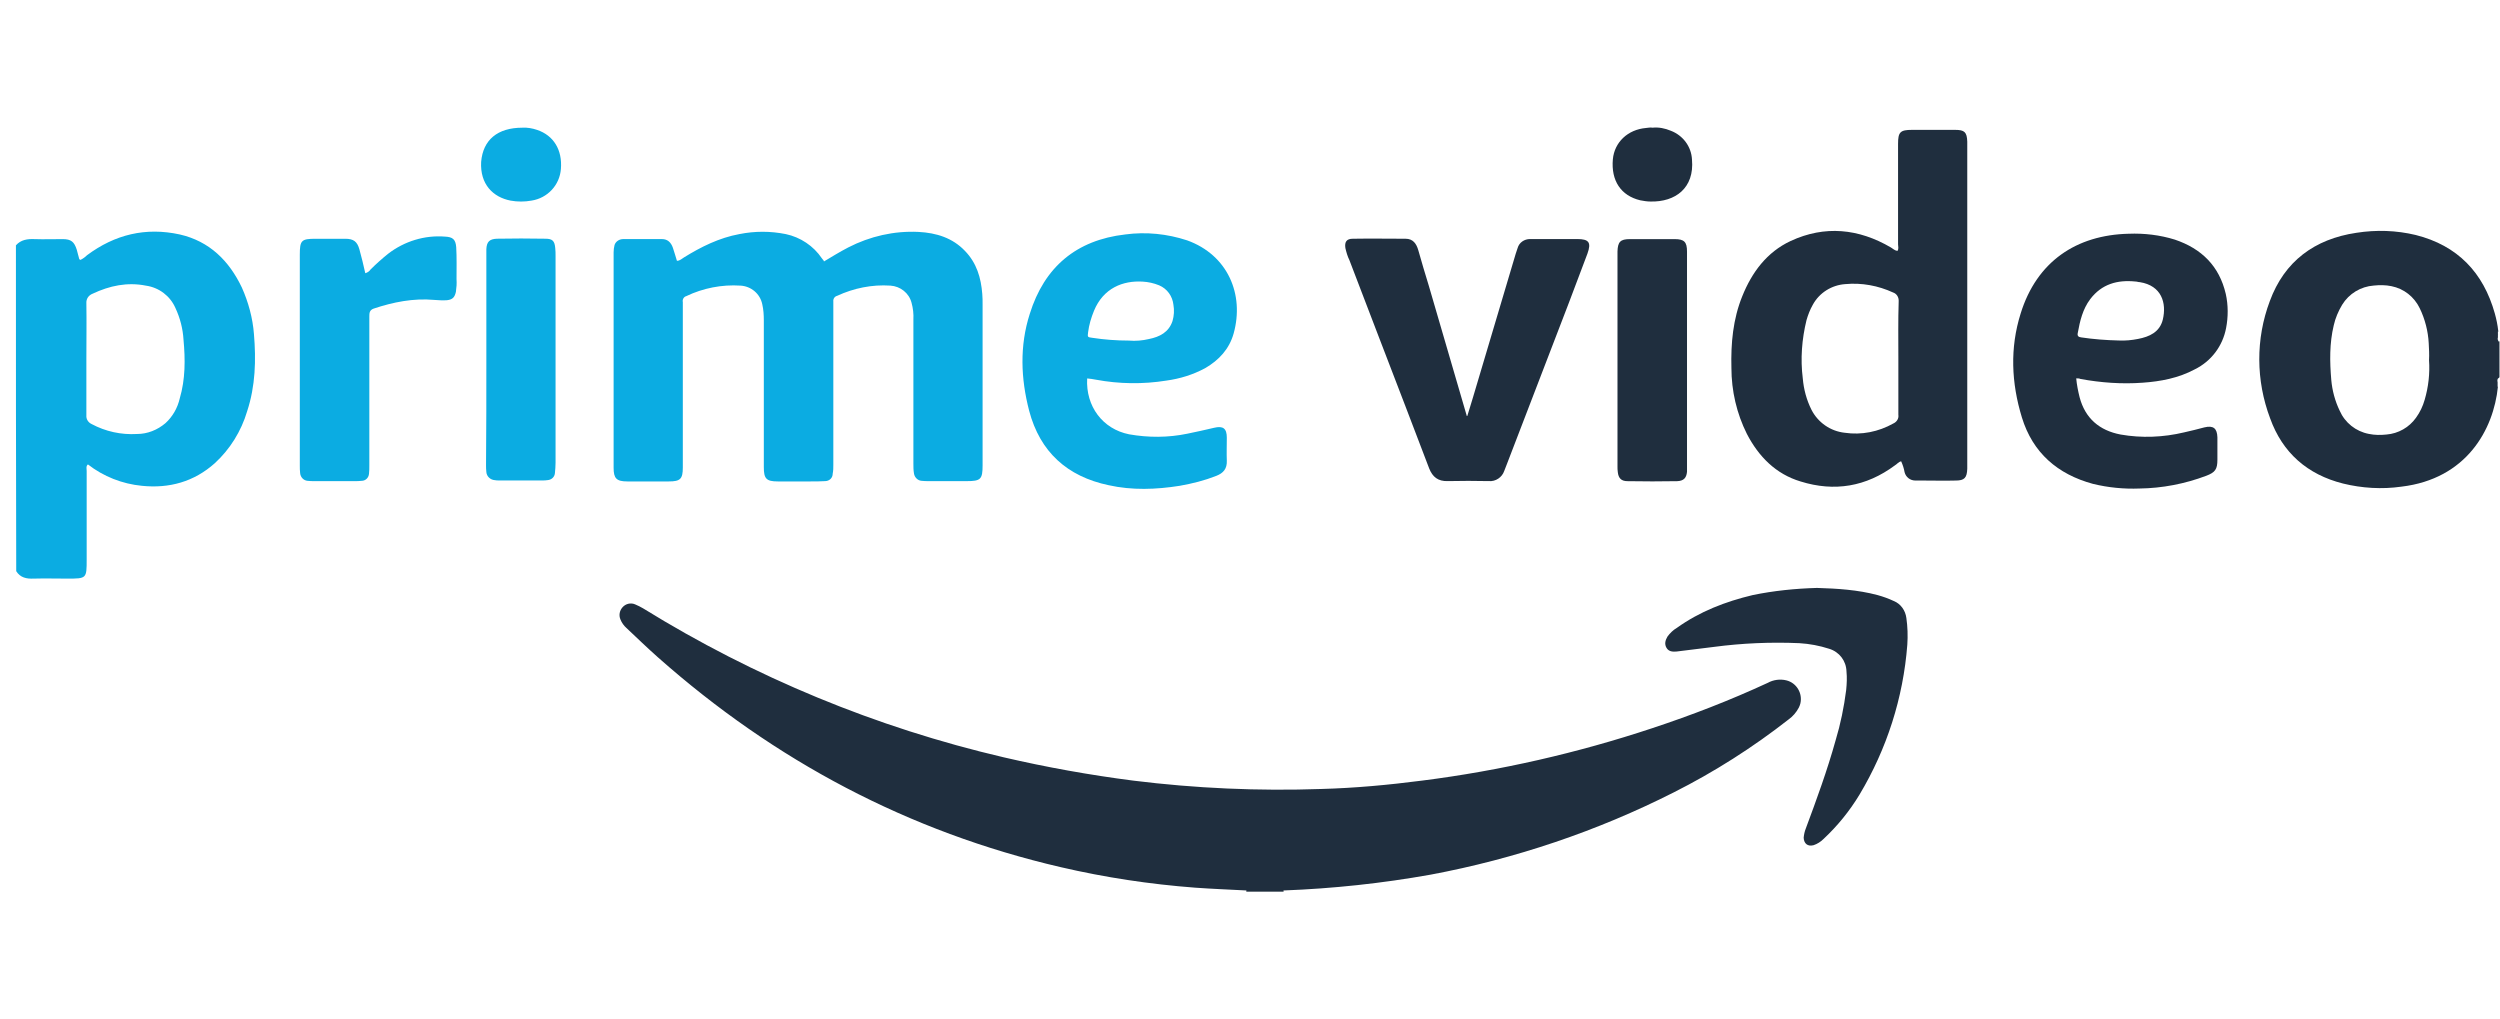 <svg width="157" height="64" viewBox="0 0 157 64" fill="none" xmlns="http://www.w3.org/2000/svg">
    <g clip-path="url(#clip0_13004_7910)">
        <path d="M78.269 55.995V55.917C78.347 55.819 78.484 55.761 78.601 55.78C79.166 55.761 79.712 55.761 80.277 55.78C80.394 55.78 80.53 55.819 80.608 55.917V55.995H78.269Z" fill="#1F2E3E"/>
        <path d="M80.613 55.921C79.834 55.902 79.054 55.902 78.274 55.921C77.203 55.863 76.131 55.824 75.059 55.746C72.213 55.531 69.388 55.103 66.62 54.459C57.051 52.238 48.652 47.775 41.324 41.285C40.642 40.681 39.999 40.057 39.337 39.434C39.181 39.297 39.044 39.103 38.966 38.908C38.849 38.635 38.908 38.343 39.103 38.128C39.297 37.914 39.609 37.836 39.882 37.953C40.058 38.031 40.233 38.109 40.389 38.206C47.385 42.532 55.025 45.69 63.035 47.56C65.724 48.184 68.433 48.671 71.161 49.022C75.078 49.509 79.034 49.685 82.971 49.548C85.095 49.49 87.2 49.295 89.305 49.022C94.216 48.398 99.069 47.288 103.765 45.729C106.24 44.91 108.657 43.975 111.015 42.883C111.366 42.688 111.795 42.63 112.184 42.727C112.827 42.883 113.217 43.546 113.061 44.189C113.042 44.267 113.003 44.364 112.964 44.442C112.808 44.735 112.594 44.988 112.321 45.183C110.08 46.937 107.663 48.477 105.11 49.763C100.296 52.199 95.151 53.933 89.85 54.927C86.791 55.473 83.712 55.804 80.613 55.921Z" fill="#1F2E3E"/>
        <path d="M51.748 16.417C52.236 16.125 52.742 15.813 53.268 15.54C54.633 14.838 56.153 14.487 57.692 14.565C58.803 14.624 59.816 14.936 60.596 15.754C61.337 16.514 61.609 17.45 61.687 18.463C61.707 18.677 61.707 18.892 61.707 19.126V29.221C61.707 30.098 61.59 30.215 60.713 30.215H58.335C58.179 30.215 58.024 30.215 57.868 30.195C57.634 30.176 57.439 29.981 57.4 29.747C57.361 29.532 57.361 29.318 57.361 29.104V20.081C57.38 19.71 57.342 19.36 57.244 19.009C57.088 18.405 56.542 17.976 55.919 17.937C54.769 17.859 53.619 18.093 52.567 18.58C52.411 18.619 52.313 18.775 52.333 18.931V29.182C52.333 29.377 52.333 29.552 52.294 29.747C52.294 30.02 52.08 30.215 51.807 30.215C51.514 30.234 51.222 30.234 50.91 30.234H48.844C48.123 30.234 47.968 30.059 47.968 29.338V20.12C47.968 19.788 47.948 19.438 47.87 19.106C47.734 18.444 47.169 17.976 46.506 17.937C45.337 17.859 44.148 18.093 43.095 18.599C42.94 18.639 42.842 18.814 42.881 18.97V29.357C42.881 30.078 42.725 30.234 42.004 30.234H39.393C38.711 30.234 38.535 30.039 38.535 29.377V15.852C38.535 15.696 38.555 15.54 38.594 15.384C38.672 15.15 38.905 15.014 39.139 15.014H41.575C41.926 15.014 42.141 15.228 42.257 15.559C42.355 15.832 42.413 16.085 42.511 16.378C42.706 16.378 42.823 16.241 42.959 16.163C44.031 15.501 45.161 14.936 46.428 14.702C47.402 14.507 48.377 14.507 49.351 14.702C50.267 14.897 51.086 15.442 51.612 16.222C51.651 16.28 51.69 16.319 51.729 16.358C51.709 16.378 51.729 16.378 51.748 16.417Z" fill="#0BACE2"/>
        <path d="M92.148 26.121C92.265 25.731 92.382 25.361 92.499 24.971C93.396 21.95 94.292 18.949 95.189 15.928L95.306 15.578C95.403 15.227 95.734 15.012 96.085 15.012H99.047C99.788 15.012 99.944 15.227 99.691 15.928L98.521 19.027C97.216 22.418 95.91 25.829 94.604 29.22C94.565 29.337 94.507 29.453 94.468 29.57C94.331 29.98 93.922 30.253 93.493 30.213C92.636 30.194 91.778 30.194 90.921 30.213C90.317 30.233 89.966 29.96 89.751 29.415C89.264 28.128 88.757 26.823 88.27 25.536C87.101 22.477 85.912 19.417 84.743 16.338C84.626 16.104 84.548 15.831 84.49 15.578C84.431 15.188 84.567 14.993 84.957 14.993C86.068 14.973 87.179 14.993 88.27 14.993C88.738 14.993 88.952 15.305 89.069 15.714C89.284 16.455 89.498 17.215 89.732 17.955C90.531 20.664 91.311 23.393 92.109 26.101C92.09 26.121 92.109 26.121 92.148 26.121Z" fill="#1F2E3E"/>
        <path d="M22.94 17.158C23.077 17.119 23.194 17.041 23.271 16.924C23.622 16.573 23.993 16.242 24.382 15.93C25.396 15.151 26.663 14.761 27.929 14.858C28.436 14.878 28.611 15.034 28.65 15.521C28.689 16.184 28.67 16.866 28.67 17.528C28.689 17.801 28.67 18.055 28.631 18.327C28.553 18.678 28.416 18.815 28.066 18.854C27.793 18.873 27.54 18.854 27.267 18.834C25.961 18.717 24.694 18.971 23.466 19.38C23.194 19.477 23.194 19.672 23.194 19.887V29.241C23.194 29.416 23.194 29.572 23.174 29.748C23.155 30.001 22.96 30.196 22.706 30.196C22.57 30.215 22.414 30.215 22.278 30.215H19.744C19.608 30.215 19.452 30.215 19.315 30.196C19.062 30.176 18.867 29.962 18.848 29.709C18.828 29.553 18.828 29.397 18.828 29.241V15.989C18.828 15.092 18.926 14.995 19.822 14.995H21.693C22.2 14.995 22.433 15.17 22.57 15.658C22.706 16.145 22.823 16.632 22.94 17.158Z" fill="#0BACE2"/>
        <path d="M114.108 36.922C115.394 36.961 116.661 37.039 117.908 37.37C118.259 37.468 118.59 37.584 118.921 37.74C119.37 37.916 119.662 38.344 119.72 38.812C119.798 39.358 119.818 39.923 119.779 40.488C119.525 43.821 118.493 47.036 116.778 49.901C116.154 50.934 115.394 51.87 114.517 52.688C114.342 52.863 114.127 53 113.893 53.078C113.523 53.175 113.289 52.98 113.27 52.61C113.289 52.415 113.328 52.22 113.406 52.025C114.088 50.194 114.751 48.381 115.277 46.491C115.589 45.458 115.803 44.405 115.94 43.334C115.979 42.944 115.998 42.554 115.959 42.164C115.94 41.502 115.511 40.937 114.868 40.742C114.264 40.547 113.64 40.43 112.997 40.391C111.204 40.313 109.411 40.391 107.637 40.625L105.279 40.917C105.026 40.937 104.792 40.917 104.656 40.683C104.519 40.449 104.578 40.215 104.714 39.982C104.87 39.767 105.065 39.572 105.299 39.436C106.741 38.403 108.359 37.779 110.074 37.37C111.399 37.097 112.743 36.961 114.108 36.922Z" fill="#1F2E3E"/>
        <path d="M105.944 22.616V29.632C105.905 30.022 105.729 30.197 105.339 30.217C104.287 30.236 103.254 30.236 102.202 30.217C101.812 30.217 101.637 30.022 101.598 29.651C101.578 29.535 101.578 29.398 101.578 29.281V15.795C101.598 15.191 101.754 15.016 102.358 15.016H105.164C105.768 15.016 105.944 15.191 105.944 15.795V22.616Z" fill="#1F2E3E"/>
        <path d="M30.543 22.572V15.654C30.562 15.186 30.738 15.011 31.206 14.991C32.219 14.972 33.232 14.972 34.246 14.991C34.694 14.991 34.83 15.128 34.869 15.576C34.889 15.751 34.889 15.907 34.889 16.082V29.062C34.889 29.276 34.869 29.491 34.85 29.705C34.83 29.958 34.636 30.134 34.382 30.153C34.265 30.173 34.168 30.173 34.051 30.173H31.342C31.244 30.173 31.167 30.173 31.069 30.153C30.796 30.134 30.562 29.919 30.543 29.646C30.523 29.491 30.523 29.335 30.523 29.179C30.543 27.015 30.543 24.794 30.543 22.572Z" fill="#0BACE2"/>
        <path d="M32.808 8.019C33.12 8 33.432 8.058 33.724 8.156C34.776 8.507 35.322 9.423 35.225 10.611C35.147 11.625 34.387 12.443 33.373 12.599C32.944 12.677 32.496 12.677 32.068 12.599C30.957 12.385 30.138 11.566 30.216 10.163C30.333 8.779 31.249 8.019 32.808 8.019Z" fill="#0BACE2"/>
        <path d="M103.782 8.018C104.172 7.979 104.561 8.057 104.932 8.213C105.692 8.505 106.218 9.207 106.257 10.025C106.413 11.799 105.224 12.695 103.645 12.656C103.431 12.656 103.217 12.617 103.002 12.578C101.794 12.286 101.17 11.35 101.287 10.006C101.385 8.934 102.223 8.135 103.373 8.037C103.509 8.018 103.645 7.998 103.782 8.018Z" fill="#1F2E3E"/>
        <path d="M15.948 20.98C15.87 19.966 15.597 18.972 15.188 18.056C14.389 16.38 13.161 15.153 11.29 14.724C9.146 14.256 7.217 14.724 5.463 16.029C5.346 16.146 5.21 16.244 5.054 16.322C5.015 16.302 4.976 16.283 4.976 16.263C4.917 16.069 4.878 15.874 4.82 15.679C4.664 15.191 4.469 15.016 3.943 15.016C3.358 15.016 2.754 15.036 2.169 15.016C1.721 14.997 1.312 15.055 1 15.406C1 22.227 1 29.067 1.019 35.869C1.273 36.278 1.663 36.356 2.111 36.337C2.812 36.317 3.514 36.337 4.216 36.337C5.443 36.337 5.443 36.337 5.443 35.128V29.574C5.443 29.438 5.385 29.282 5.521 29.165C6.496 29.925 7.685 30.392 8.912 30.509C10.627 30.685 12.186 30.256 13.492 29.087C14.447 28.21 15.149 27.079 15.519 25.832C16.045 24.234 16.084 22.617 15.948 20.98ZM11.29 25.014C11.153 25.618 10.842 26.163 10.393 26.573C9.887 27.002 9.263 27.255 8.6 27.255C7.607 27.313 6.632 27.099 5.755 26.631C5.541 26.534 5.404 26.319 5.424 26.086V22.558C5.424 21.389 5.443 20.22 5.424 19.05C5.404 18.777 5.56 18.544 5.814 18.446C6.886 17.939 7.996 17.706 9.166 17.939C9.984 18.056 10.686 18.582 11.017 19.343C11.309 19.966 11.485 20.648 11.524 21.33C11.641 22.578 11.641 23.825 11.29 25.014Z" fill="#0BACE2"/>
        <path d="M156.947 21.402V21.48C156.869 21.402 156.831 21.285 156.869 21.188V21.032C156.869 21.032 156.869 21.013 156.889 21.013H156.869V20.818H156.908C156.908 20.798 156.889 20.798 156.889 20.779C156.85 20.409 156.772 20.038 156.675 19.687C155.954 17.115 154.336 15.419 151.705 14.757C150.477 14.464 149.23 14.425 147.983 14.62C145.352 15.01 143.461 16.413 142.545 18.908C141.649 21.285 141.669 23.897 142.565 26.274C143.345 28.438 144.904 29.802 147.145 30.367C148.334 30.659 149.581 30.737 150.809 30.562C154.901 30.075 156.597 26.976 156.869 24.287H156.85V24.014C156.831 23.897 156.811 23.799 156.928 23.721V23.761C156.928 23.741 156.947 23.702 156.967 23.683V21.441C156.967 21.422 156.947 21.422 156.947 21.402ZM152.27 25.105C152.153 25.515 151.978 25.885 151.725 26.235C151.296 26.84 150.614 27.229 149.873 27.288C149.503 27.327 149.133 27.327 148.762 27.249C147.944 27.093 147.262 26.547 146.93 25.787C146.638 25.183 146.463 24.52 146.404 23.858C146.307 22.708 146.287 21.558 146.56 20.428C146.658 19.98 146.852 19.532 147.086 19.142C147.515 18.44 148.256 17.992 149.074 17.933C149.444 17.895 149.815 17.895 150.185 17.972C150.964 18.128 151.608 18.635 151.958 19.356C152.29 20.038 152.485 20.798 152.524 21.558C152.543 21.909 152.563 22.26 152.543 22.611C152.602 23.468 152.504 24.306 152.27 25.105Z" fill="#1F2E3E"/>
        <path d="M122.784 8.156H120.075C119.334 8.156 119.198 8.293 119.198 9.033V15.348C119.198 15.484 119.256 15.62 119.159 15.757C118.984 15.737 118.886 15.62 118.75 15.542C116.723 14.354 114.599 14.139 112.455 15.133C110.954 15.835 110.019 17.101 109.415 18.602C108.83 20.044 108.694 21.564 108.733 23.104C108.733 24.546 109.064 25.969 109.707 27.255C110.448 28.678 111.52 29.769 113.079 30.237C115.203 30.899 117.191 30.568 119.003 29.223C119.14 29.145 119.218 29.009 119.393 28.97C119.49 29.184 119.568 29.418 119.607 29.652C119.685 29.964 119.958 30.178 120.289 30.178H120.757C121.459 30.178 122.141 30.198 122.823 30.178C123.369 30.178 123.524 30.003 123.544 29.438V8.897C123.524 8.293 123.369 8.156 122.784 8.156ZM119.217 22.5V26.047C119.256 26.28 119.12 26.495 118.906 26.592C117.97 27.119 116.898 27.333 115.846 27.177C114.95 27.079 114.17 26.534 113.761 25.735C113.449 25.111 113.274 24.449 113.215 23.767C113.059 22.539 113.157 21.291 113.449 20.103C113.546 19.771 113.663 19.459 113.839 19.148C114.248 18.388 115.027 17.901 115.885 17.842C116.918 17.745 117.951 17.939 118.886 18.368C119.12 18.446 119.256 18.68 119.237 18.933C119.198 20.142 119.217 21.311 119.217 22.5Z" fill="#1F2E3E"/>
        <path d="M68.82 23.844C70.282 24.117 71.782 24.136 73.244 23.902C74.101 23.785 74.92 23.532 75.68 23.123C76.557 22.616 77.2 21.915 77.473 20.94C78.155 18.485 77.103 16.01 74.55 15.094C73.302 14.684 71.977 14.548 70.671 14.723C67.592 15.074 65.585 16.77 64.669 19.712C64.026 21.72 64.104 23.766 64.63 25.793C65.312 28.385 67.027 29.924 69.619 30.47C71.1 30.801 72.601 30.743 74.082 30.509C74.862 30.372 75.641 30.178 76.382 29.885C76.83 29.71 77.064 29.437 77.044 28.93C77.025 28.463 77.044 27.976 77.044 27.488C77.044 26.904 76.81 26.728 76.245 26.865C75.68 27.001 75.134 27.118 74.569 27.235C73.361 27.488 72.114 27.488 70.905 27.274C69.249 26.943 68.177 25.52 68.274 23.766C68.45 23.785 68.645 23.805 68.82 23.844ZM68.333 20.862C68.391 20.395 68.528 19.946 68.703 19.517C69.288 18.095 70.516 17.608 71.763 17.686C72.114 17.705 72.464 17.783 72.796 17.919C73.302 18.134 73.634 18.602 73.692 19.147C73.751 19.479 73.731 19.829 73.634 20.161C73.4 20.862 72.835 21.154 72.153 21.291C71.743 21.388 71.315 21.427 70.886 21.388C70.126 21.388 69.346 21.33 68.586 21.213C68.294 21.174 68.294 21.174 68.333 20.862Z" fill="#0BACE2"/>
        <path d="M134.556 24.034C135.686 23.956 136.817 23.741 137.83 23.196C138.863 22.689 139.584 21.734 139.798 20.604C139.935 19.902 139.935 19.162 139.779 18.46C139.37 16.706 138.259 15.615 136.583 15.049C135.647 14.757 134.654 14.64 133.679 14.679C130.405 14.757 127.911 16.414 126.897 19.688C126.215 21.851 126.312 24.053 126.975 26.216C127.657 28.438 129.216 29.783 131.438 30.387C132.393 30.621 133.387 30.718 134.361 30.679C135.784 30.66 137.206 30.387 138.551 29.88C139.116 29.666 139.253 29.471 139.253 28.867V27.464C139.233 26.898 138.999 26.703 138.434 26.84C138.006 26.957 137.596 27.054 137.168 27.152C135.862 27.464 134.498 27.522 133.172 27.288C131.847 27.035 130.951 26.275 130.6 24.95C130.502 24.56 130.425 24.17 130.386 23.761C130.483 23.761 130.58 23.761 130.658 23.8C131.945 24.034 133.25 24.131 134.556 24.034ZM130.483 20.915C130.619 20.155 130.795 19.415 131.263 18.791C131.984 17.836 132.977 17.563 134.108 17.68C134.205 17.68 134.283 17.719 134.381 17.719C135.745 17.934 136.076 19.025 135.823 20.077C135.628 20.857 134.985 21.149 134.264 21.286C133.874 21.364 133.465 21.403 133.055 21.383C132.256 21.364 131.477 21.305 130.697 21.188C130.522 21.169 130.444 21.091 130.483 20.915Z" fill="#1F2E3E"/>
    </g>
    <defs>
        <clipPath id="clip0_13004_7910">
            <rect width="155.966" height="48" fill="white" transform="translate(1 8)"/>
        </clipPath>
    </defs>
</svg>
